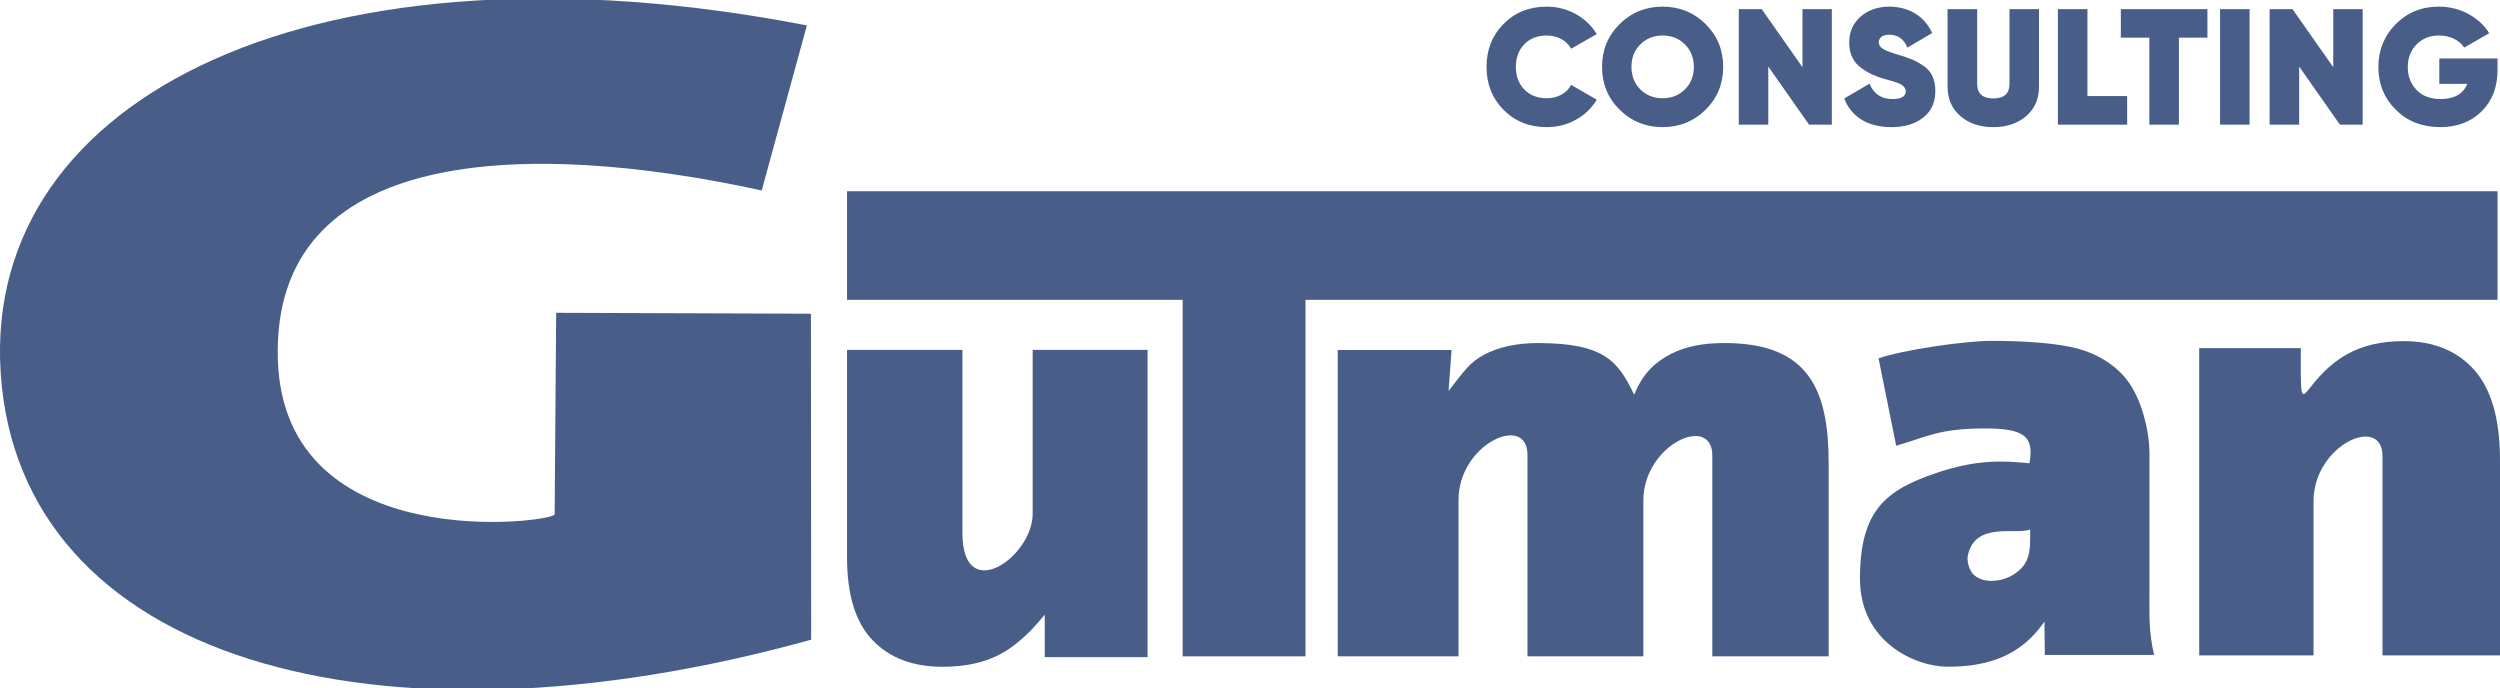 <?xml version="1.0" encoding="UTF-8"?>
<!DOCTYPE svg PUBLIC "-//W3C//DTD SVG 1.1//EN" "http://www.w3.org/Graphics/SVG/1.1/DTD/svg11.dtd">
<!-- Creator: CorelDRAW X7 -->
<svg xmlns="http://www.w3.org/2000/svg" xml:space="preserve" width="414px" height="114px" version="1.1" style="shape-rendering:geometricPrecision; text-rendering:geometricPrecision; image-rendering:optimizeQuality; fill-rule:evenodd; clip-rule:evenodd"
viewBox="0 0 41400 11400"
 xmlns:xlink="http://www.w3.org/1999/xlink">
 <defs>
  <style type="text/css">
   <![CDATA[
    .fil0 {fill:#485E88}
   ]]>
  </style>
 </defs>
 <g id="Layer_x0020_1">
  <g id="_2733400145280">
   <path class="fil0" d="M11 6170c307,4749 6200,6428 13422,4423l-4 -5398 -4219 -15 -25 3337c-1,132 -4488,727 -4584,-2568 -103,-3522 4079,-3652 8013,-2795l748 -2733c-8048,-1560 -13649,1129 -13351,5749l0 0z"/>
   <polygon class="fil0" points="14027,3167 41359,3167 41359,4965 21619,4965 21619,10869 19585,10869 19585,4965 14027,4965 "/>
   <path class="fil0" d="M31401 7382l-292 -1448c379,-134 1413,-289 1865,-289 541,0 977,33 1304,98 329,66 603,203 821,411 154,144 275,346 365,609 88,265 131,515 131,755l0 2246c0,420 -13,704 77,1082l-1810 0 -6 -553c-400,587 -968,748 -1603,748 -531,0 -1452,-404 -1452,-1459 0,-1140 439,-1471 1269,-1751 660,-223 1094,-204 1538,-159 75,-425 -57,-577 -729,-577 -754,0 -945,129 -1478,287l0 0zm2218 1387c-238,93 -903,-137 -1030,421 -21,88 12,264 114,343 67,52 153,86 272,86 125,0 241,-31 349,-92 107,-63 183,-138 228,-227 46,-89 67,-205 67,-347l0 -184z"/>
   <path class="fil0" d="M36419 5765l1682 0c0,1378 -27,550 763,103 257,-146 571,-219 940,-219 500,0 890,162 1174,482 281,321 422,817 422,1487l0 3236 -1946 0 0 -3301c0,-696 -1142,-185 -1142,747l0 2554 -1893 0 0 -5089z"/>
   <path class="fil0" d="M22153 5796l1885 0 -50 679c244,-310 338,-467 585,-599 246,-131 545,-195 895,-195 1119,0 1329,314 1595,856 145,-371 375,-558 610,-677 233,-119 520,-179 864,-179 1443,-10 1746,805 1746,2002l0 3186 -1927 0 0 -3325c0,-696 -1142,-185 -1142,747l0 2578 -1919 0 0 -3336c0,-696 -1142,-185 -1142,747l0 2589 -2000 0 0 -5073z"/>
   <path class="fil0" d="M19004 10882l-1703 0 0 -704c-250,311 -501,534 -755,665 -255,132 -567,199 -938,199 -493,0 -880,-148 -1161,-443 -280,-294 -420,-751 -420,-1364l0 -3441 1911 0 0 3036c0,1201 1163,397 1163,-322l0 -2714 1903 0 0 5088z"/>
  </g>
  <path class="fil0" d="M25614 2105c-288,0 -526,-95 -715,-286 -188,-190 -282,-427 -282,-711 0,-285 94,-522 282,-712 189,-191 427,-286 715,-286 173,0 333,41 481,123 147,82 263,192 347,331l-424 243c-36,-67 -90,-121 -162,-160 -72,-39 -153,-59 -242,-59 -153,0 -276,48 -370,144 -94,95 -141,221 -141,376 0,154 47,280 141,375 94,96 217,144 370,144 89,0 170,-20 242,-59 72,-39 126,-93 162,-163l424 246c-84,141 -199,251 -346,332 -146,81 -307,122 -482,122zm2631 -288c-194,192 -431,288 -712,288 -280,0 -518,-96 -712,-288 -194,-193 -291,-429 -291,-709 0,-281 97,-517 291,-709 194,-193 432,-289 712,-289 281,0 518,96 712,289 194,192 291,428 291,709 0,280 -97,516 -291,709zm-1081 -336c99,97 222,146 369,146 148,0 271,-49 369,-146 98,-98 148,-222 148,-373 0,-152 -50,-276 -148,-373 -98,-98 -221,-147 -369,-147 -147,0 -270,49 -369,147 -98,97 -147,221 -147,373 0,151 49,275 147,373zm2685 -1330l486 0 0 1913 -377 0 -675 -962 0 962 -489 0 0 -1913 380 0 675 962 0 -962zm1473 1954c-202,0 -370,-43 -502,-128 -133,-86 -226,-202 -279,-347l418 -244c71,170 197,254 377,254 149,0 224,-42 224,-128 0,-56 -43,-102 -128,-137 -37,-14 -117,-39 -241,-73 -175,-51 -313,-123 -415,-215 -102,-92 -153,-220 -153,-384 0,-176 63,-319 190,-429 126,-109 284,-164 474,-164 160,0 302,38 426,112 124,75 219,183 284,325l-410 241c-60,-142 -159,-213 -298,-213 -58,0 -102,12 -132,35 -30,24 -45,54 -45,91 0,41 22,77 67,106 44,29 131,63 261,101 93,27 167,53 224,77 56,23 118,57 186,102 67,45 117,102 150,172 33,70 49,153 49,248 0,187 -66,334 -199,439 -133,106 -309,159 -528,159zm2232 -183c-141,122 -323,183 -545,183 -222,0 -404,-61 -545,-183 -141,-122 -212,-284 -212,-486l0 -1285 490 0 0 1238c0,160 89,241 267,241 179,0 268,-81 268,-241l0 -1238 489 0 0 1285c0,202 -70,364 -212,486zm1014 -331l658 0 0 473 -1147 0 0 -1913 489 0 0 1440zm1987 -1440l0 473 -472 0 0 1440 -490 0 0 -1440 -472 0 0 -473 1434 0zm209 0l489 0 0 1913 -489 0 0 -1913zm1875 0l487 0 0 1913 -377 0 -675 -962 0 962 -489 0 0 -1913 379 0 675 962 0 -962zm2720 817l0 194c0,281 -88,508 -263,682 -176,174 -404,261 -685,261 -299,0 -544,-96 -736,-287 -193,-191 -289,-427 -289,-708 0,-280 96,-517 287,-710 191,-193 428,-290 711,-290 178,0 342,40 490,120 149,81 265,187 348,320l-415 238c-38,-60 -94,-109 -168,-145 -74,-36 -157,-55 -250,-55 -151,0 -275,50 -371,148 -97,98 -145,224 -145,377 0,148 48,272 143,374 96,102 230,153 403,153 222,0 369,-83 440,-251l-464 0 0 -421 964 0z"/>
 </g>
</svg>
